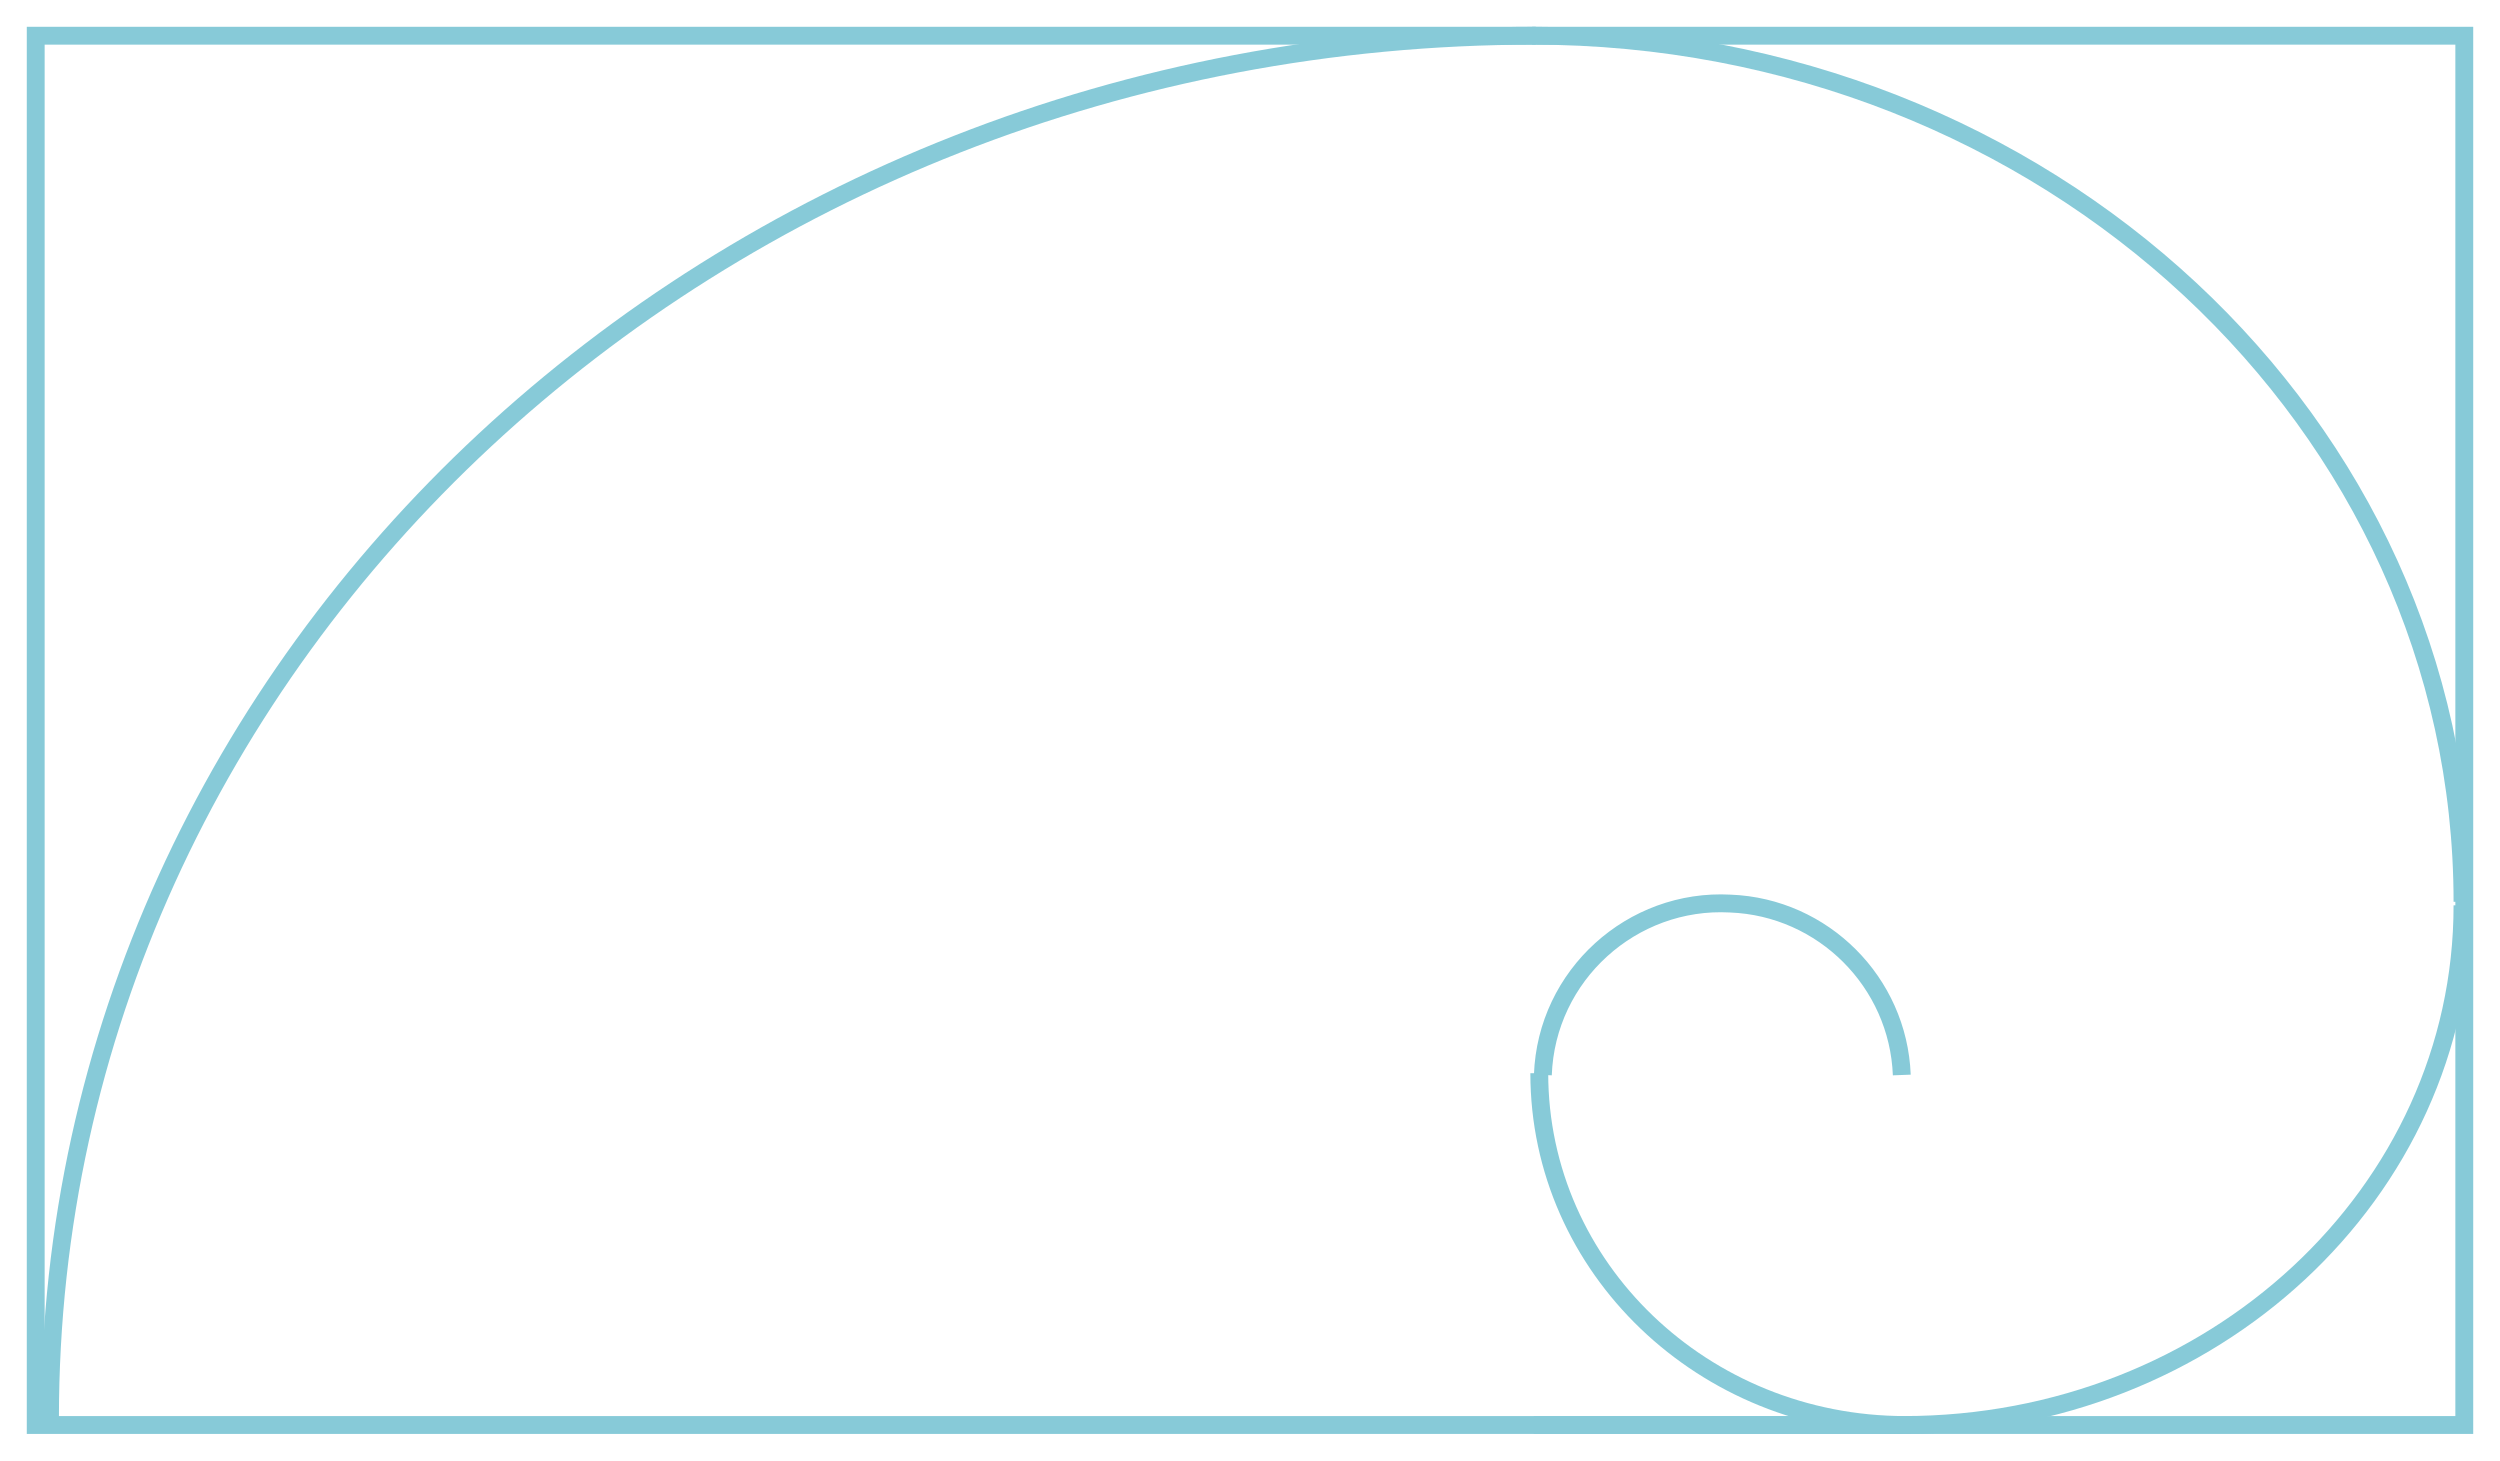 <?xml version="1.0" encoding="utf-8"?>
<!-- Generator: Adobe Illustrator 27.3.1, SVG Export Plug-In . SVG Version: 6.00 Build 0)  -->
<svg version="1.1" id="Vrstva_1" xmlns="http://www.w3.org/2000/svg" xmlns:xlink="http://www.w3.org/1999/xlink" x="0px" y="0px"
	 viewBox="0 0 140 81.8" style="enable-background:new 0 0 140 81.8;" xml:space="preserve">
<style type="text/css">
	.st0{fill:none;stroke:#87CAD8;stroke-miterlimit:10;}
</style>
<g id="Layer_2">
	<g id="VECTOR">
		<rect x="2" y="2" class="st0" width="136" height="77.8"/>
		<path class="st0" d="M86.4,60.2c0.2-5.6,5-9.9,10.5-9.6c5.2,0.2,9.4,4.4,9.6,9.6"/>
		<path class="st0" d="M106.7,79.8c-11.3,0-20.5-8.8-20.5-19.7"/>
		<path class="st0" d="M137.9,50.7c0,16.1-14,29.1-31.3,29.1H85.9"/>
		<path class="st0" d="M85.8,2c28.8,0,52.1,21.7,52.1,48.5"/>
		<path class="st0" d="M2.8,79.4C2.8,36.6,40,2,86,2"/>
	</g>
</g>
</svg>
